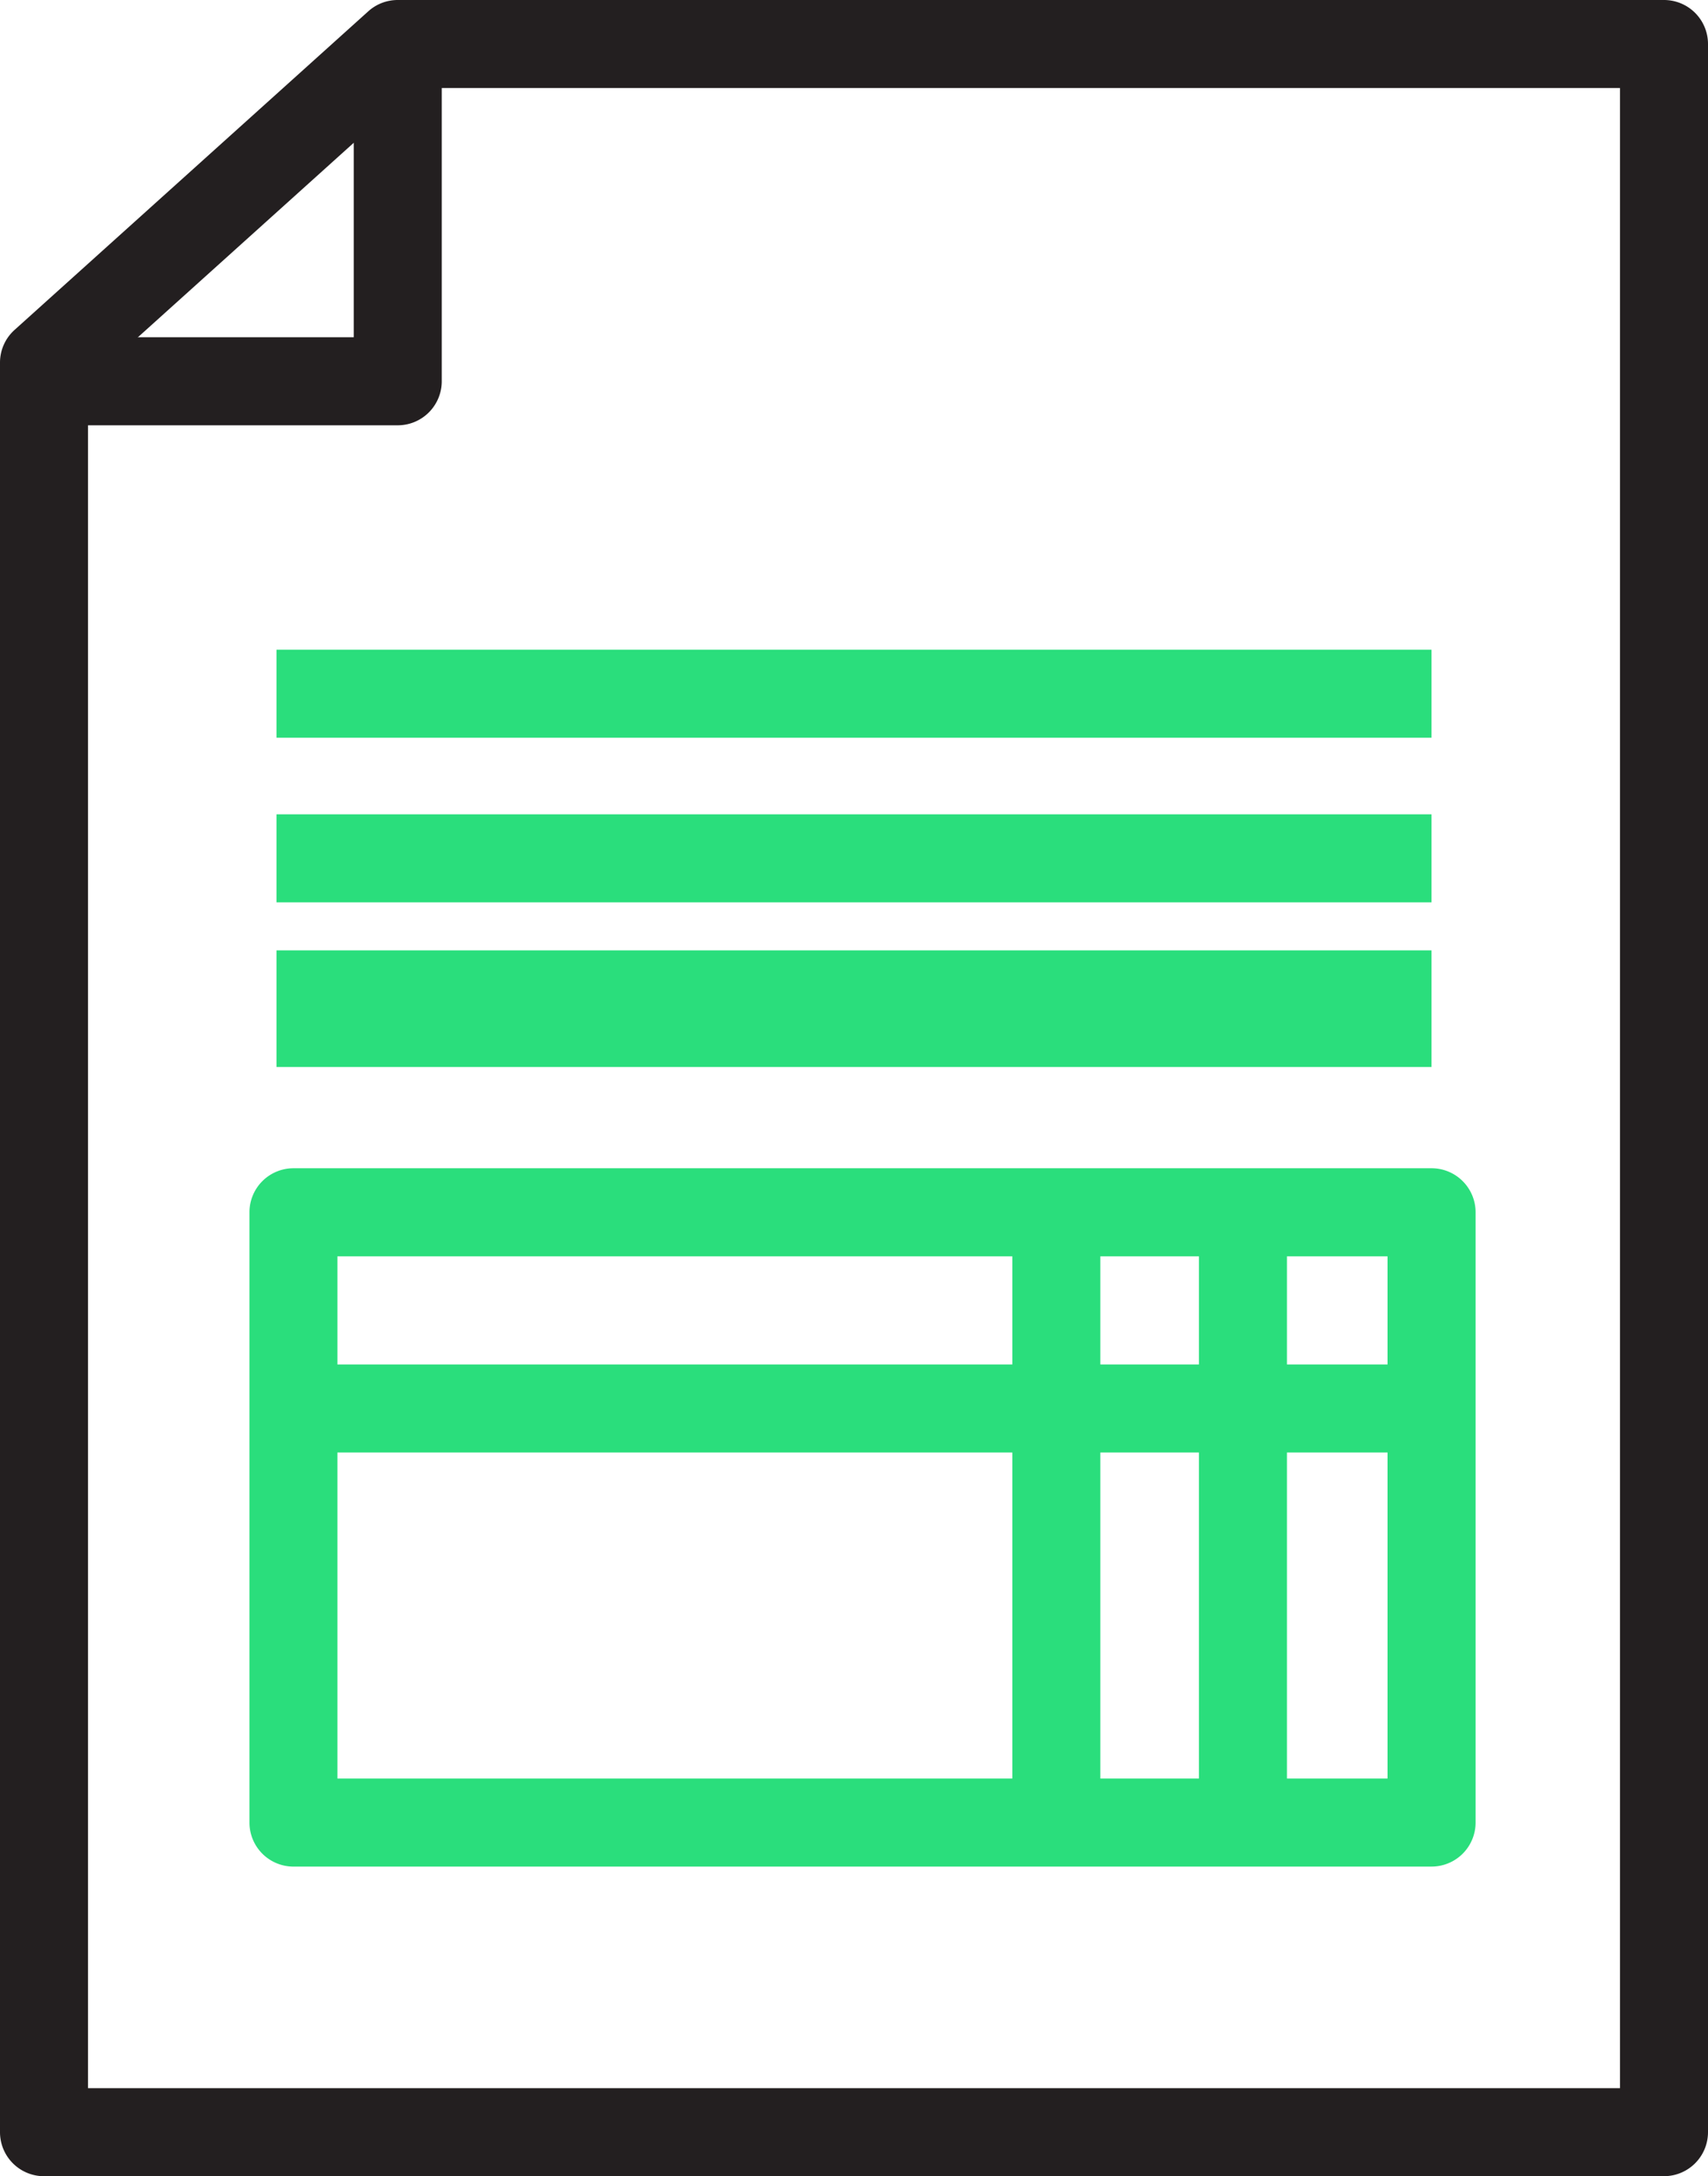 <svg id="Grupo_453" data-name="Grupo 453" xmlns="http://www.w3.org/2000/svg" xmlns:xlink="http://www.w3.org/1999/xlink" width="63.476" height="80.851" viewBox="0 0 63.476 80.851">
  <defs>
    <clipPath id="clip-path">
      <rect id="Rectángulo_895" data-name="Rectángulo 895" width="63.476" height="80.851" fill="none"/>
    </clipPath>
  </defs>
  <g id="Grupo_452" data-name="Grupo 452" clip-path="url(#clip-path)">
    <path id="Trazado_956" data-name="Trazado 956" d="M61.841,80.851H1.635A1.636,1.636,0,0,1,0,79.215V13.471a1.632,1.632,0,0,1,.542-1.215L13.687.42A1.632,1.632,0,0,1,14.781,0h47.06a1.635,1.635,0,0,1,1.635,1.635v77.58a1.636,1.636,0,0,1-1.635,1.635M3.271,77.58H60.205V3.271h-44.8L3.271,14.2Z" transform="translate(0 0)" fill="#231f20"/>
    <path id="Trazado_957" data-name="Trazado 957" d="M17,17.4H4.5V14.129H15.369V3.234H18.64v12.53A1.636,1.636,0,0,1,17,17.4" transform="translate(-2.223 -1.599)" fill="#231f20"/>
    <rect id="Rectángulo_889" data-name="Rectángulo 889" width="42.926" height="3.271" transform="translate(10.275 24.137)" fill="#2ade7c"/>
    <rect id="Rectángulo_890" data-name="Rectángulo 890" width="42.926" height="3.271" transform="translate(10.275 30.254)" fill="#2ade7c"/>
    <rect id="Rectángulo_891" data-name="Rectángulo 891" width="42.926" height="4.333" transform="translate(10.275 35.308)" fill="#2ade7c"/>
    <path id="Trazado_958" data-name="Trazado 958" d="M62.262,111.772H19.967a1.636,1.636,0,0,1-1.635-1.635V87.462a1.636,1.636,0,0,1,1.635-1.635H62.262A1.636,1.636,0,0,1,63.9,87.462v22.674a1.636,1.636,0,0,1-1.636,1.635M21.6,108.5H60.627V89.1H21.6Z" transform="translate(-9.061 -42.424)" fill="#2ade7c"/>
    <rect id="Rectángulo_892" data-name="Rectángulo 892" width="3.271" height="22.675" transform="translate(37.622 44.962)" fill="#2ade7c"/>
    <rect id="Rectángulo_893" data-name="Rectángulo 893" width="3.271" height="22.674" transform="translate(44.557 45.038)" fill="#2ade7c"/>
    <rect id="Rectángulo_894" data-name="Rectángulo 894" width="42.295" height="3.271" transform="translate(10.906 50.693)" fill="#2ade7c"/>
  </g>
</svg>
